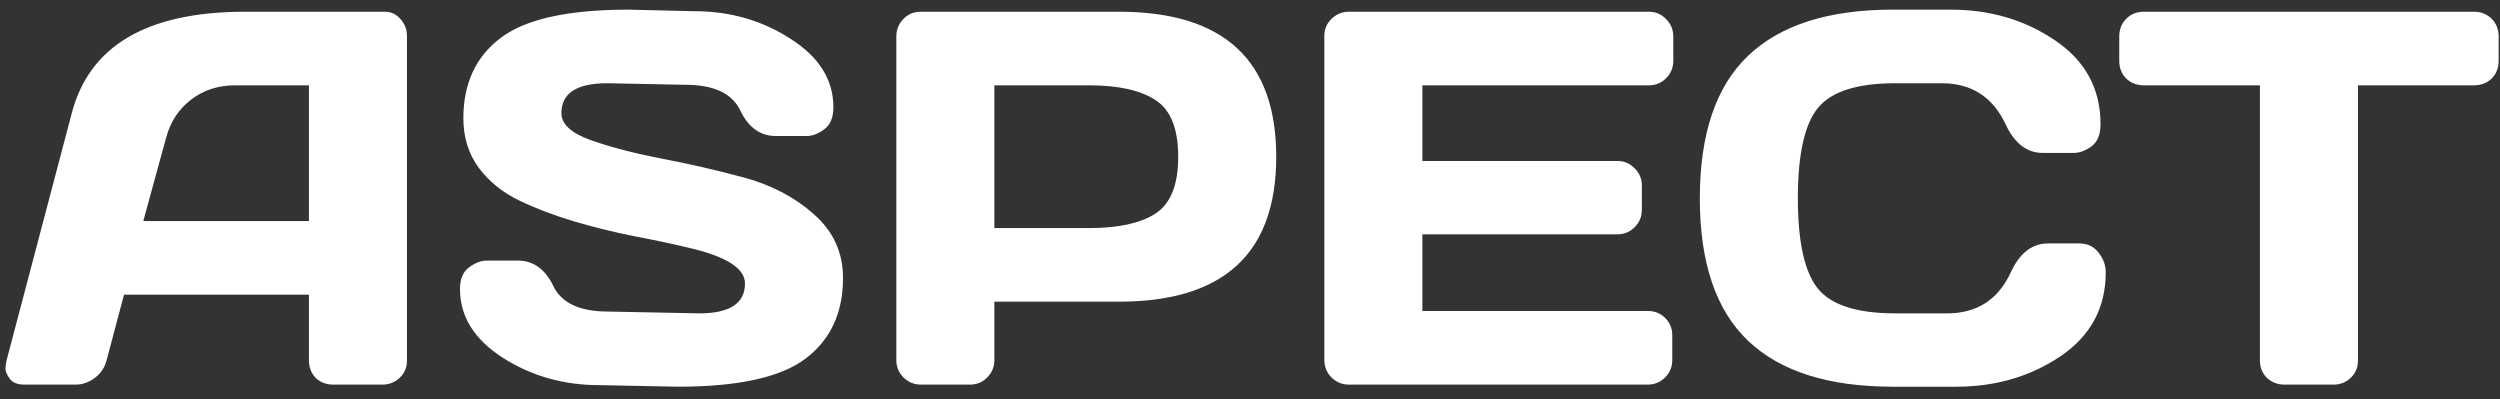 <?xml version="1.0" encoding="UTF-8"?> <svg xmlns="http://www.w3.org/2000/svg" width="169" height="27" viewBox="0 0 169 27" fill="none"><rect x="0" y="0" width="169" height="27" fill="#333333" stroke="none"/><path d="M0.439 24.383L4.852 7.648C6.047 3.09 9.938 0.805 16.523 0.793H25.998C26.432 0.793 26.789 0.957 27.07 1.285C27.363 1.613 27.51 1.994 27.51 2.428V24.383C27.51 24.84 27.346 25.227 27.018 25.543C26.689 25.848 26.297 26 25.84 26H22.535C22.055 26 21.656 25.848 21.34 25.543C21.035 25.227 20.883 24.828 20.883 24.348V19.918H8.385L7.207 24.348C7.09 24.828 6.826 25.227 6.416 25.543C6.006 25.848 5.572 26 5.115 26H1.652C1.195 26 0.867 25.871 0.668 25.613C0.469 25.344 0.369 25.109 0.369 24.91C0.381 24.711 0.404 24.535 0.439 24.383ZM9.686 14.943H20.883V5.768H15.873C14.748 5.768 13.764 6.09 12.92 6.734C12.088 7.367 11.525 8.223 11.232 9.301L9.686 14.943ZM31.096 19.549C31.096 18.857 31.301 18.365 31.711 18.072C32.121 17.768 32.52 17.615 32.906 17.615H34.998C36.053 17.615 36.855 18.189 37.406 19.338C37.957 20.486 39.193 21.061 41.115 21.061L47.268 21.184C49.33 21.184 50.361 20.51 50.361 19.162C50.361 18.143 49.102 17.34 46.582 16.754C45.457 16.484 44.215 16.221 42.855 15.963C41.496 15.693 40.143 15.359 38.795 14.961C37.459 14.562 36.228 14.094 35.103 13.555C33.978 13.016 33.065 12.277 32.361 11.34C31.67 10.391 31.324 9.277 31.324 8C31.324 5.645 32.162 3.834 33.838 2.568C35.514 1.291 38.397 0.652 42.486 0.652L46.951 0.758C49.353 0.758 51.516 1.379 53.438 2.621C55.371 3.852 56.338 5.393 56.338 7.244C56.338 7.936 56.133 8.434 55.723 8.738C55.312 9.043 54.92 9.195 54.545 9.195H52.453C51.398 9.195 50.596 8.621 50.045 7.473C49.494 6.312 48.258 5.732 46.336 5.732L41.045 5.627C38.982 5.627 37.951 6.301 37.951 7.648C37.951 8.387 38.602 8.99 39.902 9.459C41.215 9.928 42.797 10.344 44.648 10.707C46.512 11.059 48.381 11.486 50.256 11.99C52.131 12.494 53.719 13.326 55.02 14.486C56.332 15.635 56.988 17.07 56.988 18.793C56.988 21.148 56.145 22.965 54.457 24.242C52.781 25.508 49.904 26.141 45.826 26.141L40.5 26.035C38.098 26.035 35.93 25.42 33.996 24.189C32.062 22.947 31.096 21.4 31.096 19.549ZM60.592 24.348V2.463C60.592 2.006 60.75 1.613 61.066 1.285C61.383 0.957 61.77 0.793 62.227 0.793H75.639C82.728 0.793 86.273 4.062 86.273 10.602C86.273 17.129 82.728 20.393 75.639 20.393H67.219V24.348C67.219 24.805 67.055 25.197 66.727 25.525C66.41 25.842 66.023 26 65.566 26H62.262C61.805 26 61.412 25.842 61.084 25.525C60.756 25.197 60.592 24.805 60.592 24.348ZM67.219 15.418H73.635C75.603 15.418 77.098 15.09 78.117 14.434C79.137 13.766 79.647 12.488 79.647 10.602C79.647 8.703 79.137 7.426 78.117 6.77C77.098 6.102 75.603 5.768 73.635 5.768H67.219V15.418ZM89.525 24.312V2.428C89.525 1.971 89.689 1.584 90.018 1.268C90.346 0.951 90.738 0.793 91.195 0.793H111.463C111.92 0.793 112.307 0.957 112.623 1.285C112.951 1.613 113.115 2.006 113.115 2.463V4.115C113.115 4.572 112.951 4.965 112.623 5.293C112.307 5.609 111.92 5.768 111.463 5.768H96.152V10.883H109.336C109.793 10.883 110.18 11.047 110.496 11.375C110.824 11.691 110.988 12.078 110.988 12.535V14.188C110.988 14.645 110.824 15.037 110.496 15.365C110.18 15.682 109.793 15.84 109.336 15.84H96.152V21.025H111.428C111.873 21.025 112.254 21.184 112.57 21.5C112.887 21.816 113.045 22.203 113.045 22.66V24.348C113.045 24.805 112.881 25.197 112.553 25.525C112.225 25.842 111.832 26 111.375 26H91.195C90.738 26 90.346 25.842 90.018 25.525C89.689 25.197 89.525 24.793 89.525 24.312ZM118.16 23.029C115.992 20.955 114.908 17.75 114.908 13.414C114.908 9.066 115.992 5.855 118.16 3.781C120.34 1.695 123.604 0.652 127.951 0.652H131.871C134.531 0.652 136.881 1.344 138.92 2.727C140.971 4.109 141.996 6.002 141.996 8.404C141.996 9.096 141.791 9.594 141.381 9.898C140.971 10.191 140.572 10.338 140.186 10.338H138.094C137.016 10.338 136.178 9.693 135.58 8.404C134.713 6.553 133.271 5.627 131.256 5.627H128.127C125.561 5.627 123.82 6.178 122.906 7.279C121.992 8.381 121.535 10.42 121.535 13.396C121.535 16.373 121.992 18.418 122.906 19.531C123.82 20.633 125.561 21.184 128.127 21.184H131.625C133.641 21.184 135.076 20.258 135.932 18.406C136.529 17.105 137.373 16.455 138.463 16.455H140.555C141.105 16.455 141.539 16.66 141.855 17.07C142.184 17.48 142.348 17.926 142.348 18.406C142.348 20.809 141.328 22.701 139.289 24.084C137.25 25.455 134.9 26.141 132.24 26.141H127.951C123.604 26.141 120.34 25.104 118.16 23.029ZM143.262 4.115V2.463C143.262 1.982 143.42 1.584 143.736 1.268C144.053 0.951 144.451 0.793 144.932 0.793H167.238C167.719 0.793 168.117 0.951 168.434 1.268C168.75 1.584 168.908 1.982 168.908 2.463V4.115C168.908 4.596 168.75 4.994 168.434 5.311C168.117 5.615 167.719 5.768 167.238 5.768H159.398V24.383C159.398 24.84 159.234 25.227 158.906 25.543C158.59 25.848 158.203 26 157.746 26H154.424C153.967 26 153.574 25.848 153.246 25.543C152.93 25.227 152.771 24.84 152.771 24.383V5.768H144.932C144.451 5.768 144.053 5.615 143.736 5.311C143.42 4.994 143.262 4.596 143.262 4.115Z" fill="white"></path></svg> 